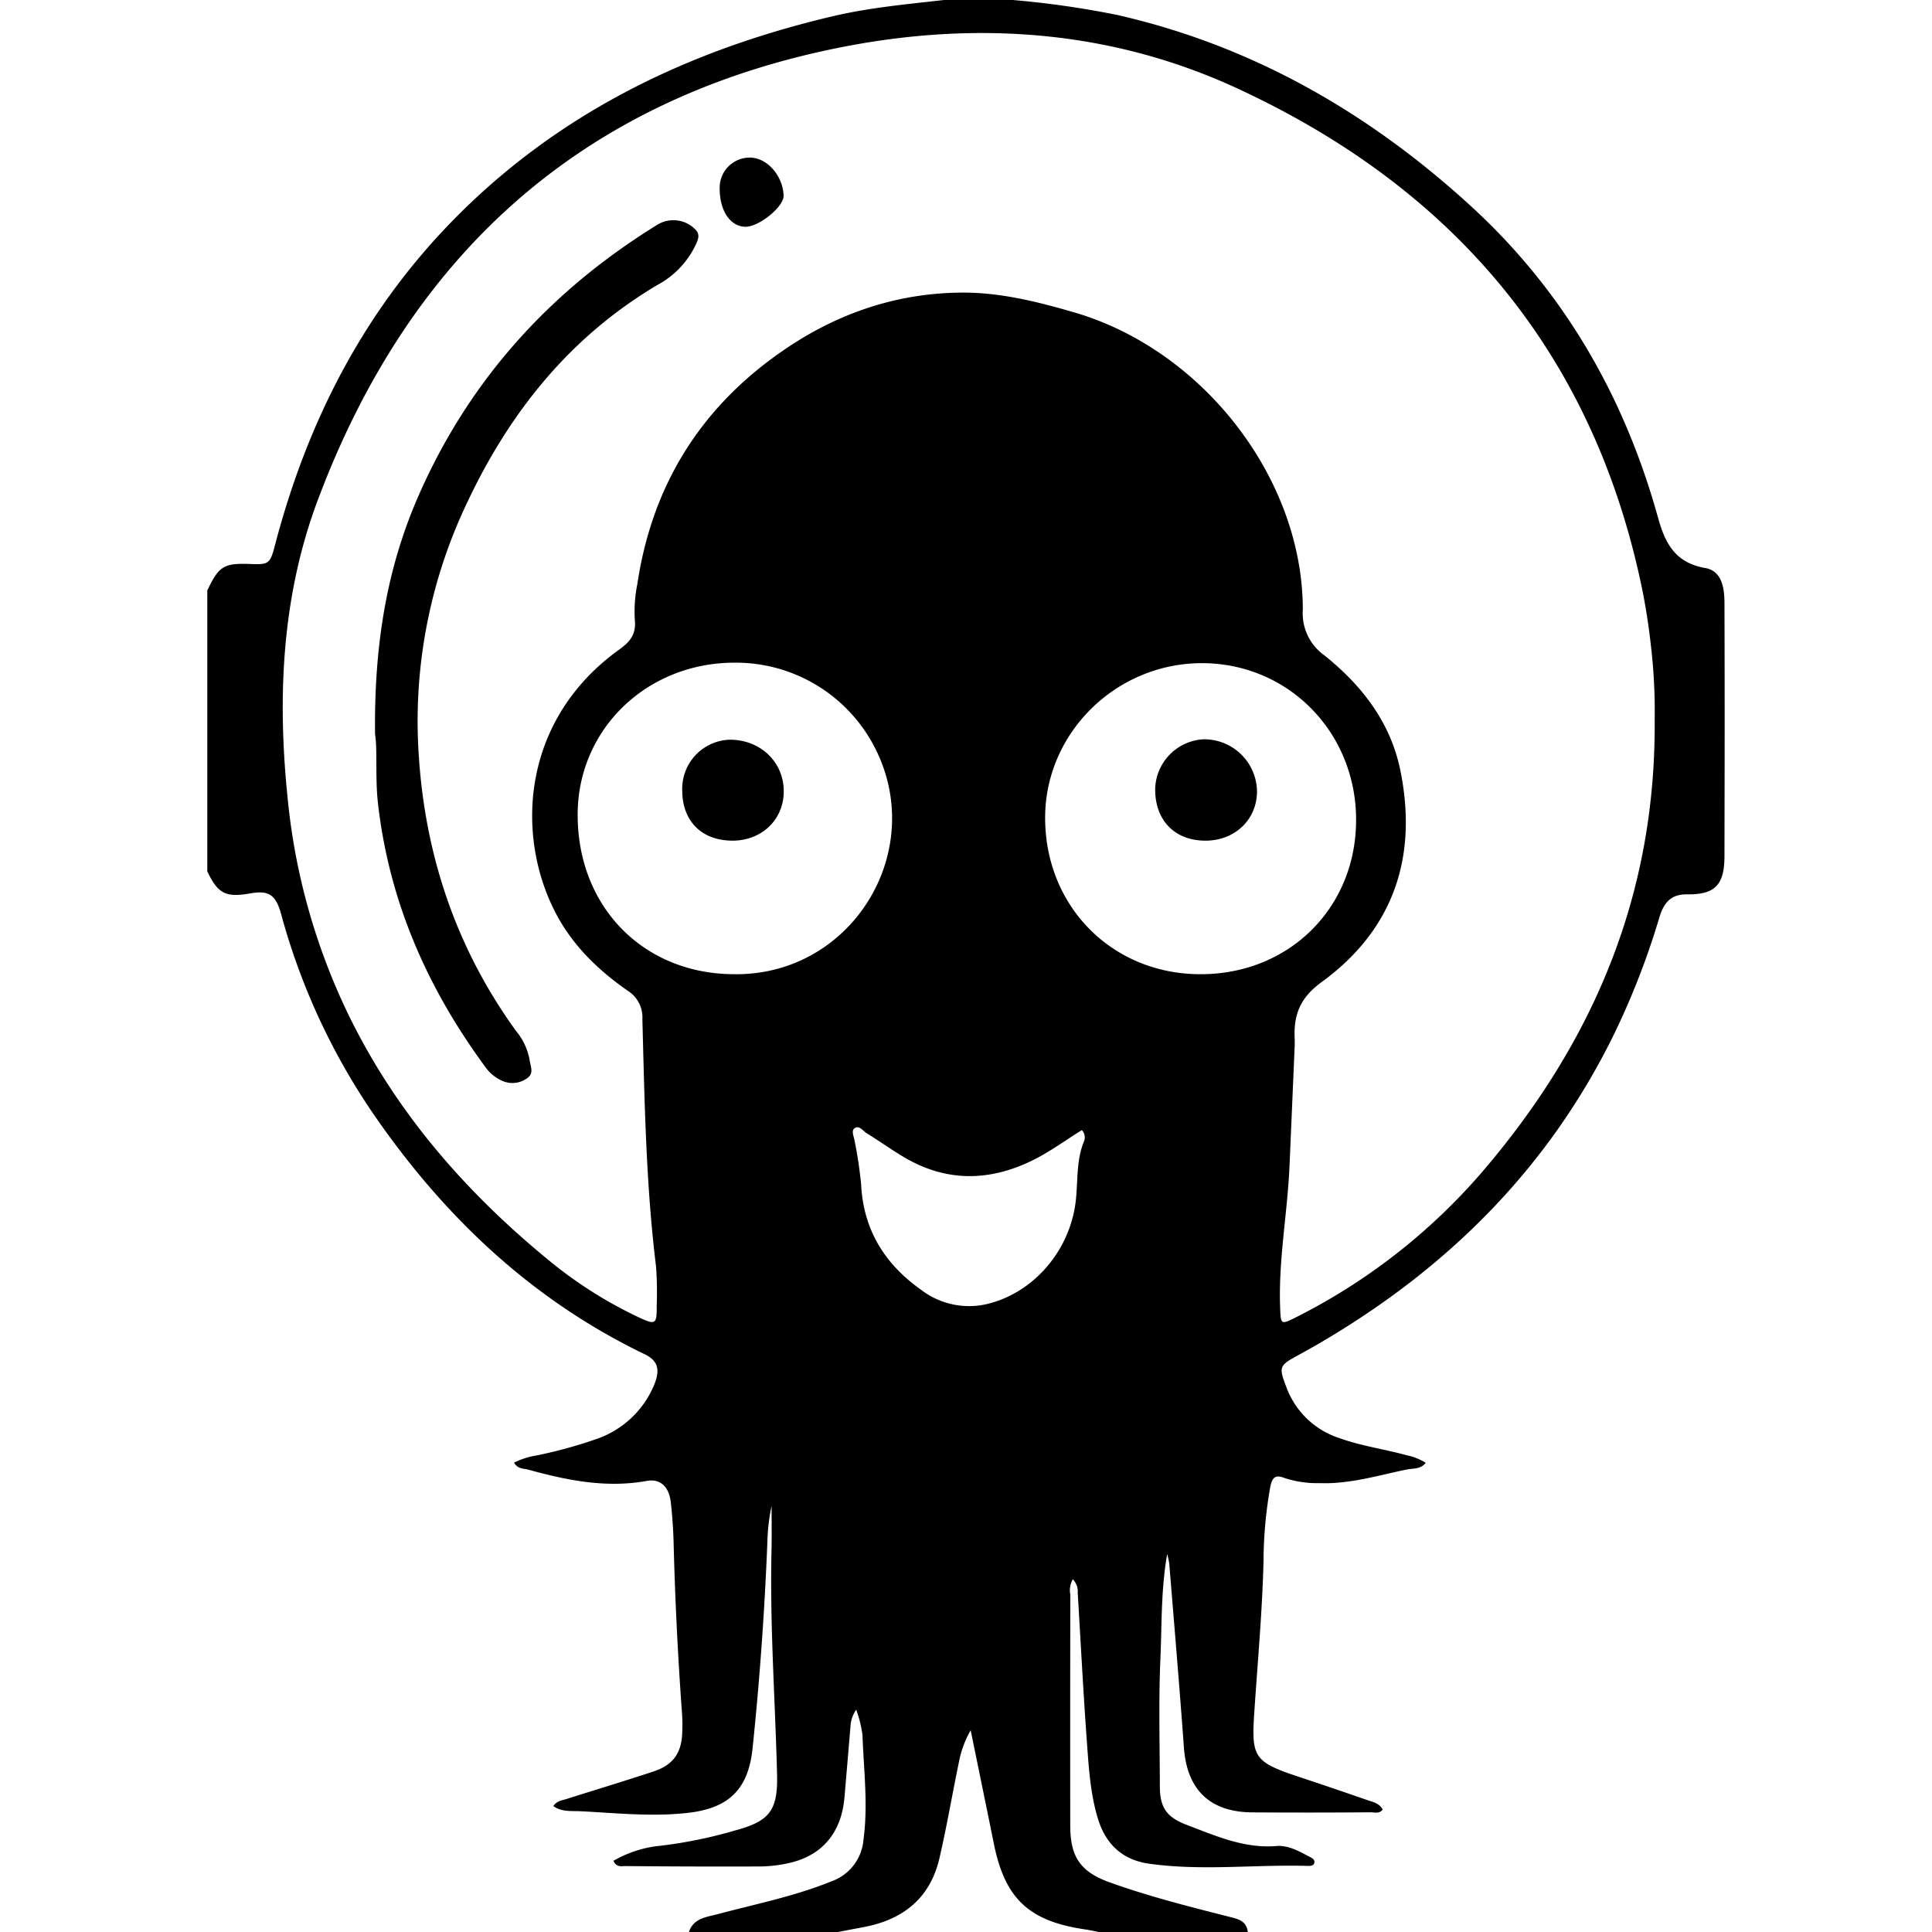 <svg xmlns="http://www.w3.org/2000/svg" viewBox="0 0 24 24"><path d="M12.581 0q.656.056 1.299.186c1.679.383 3.121 1.213 4.382 2.365 1.161 1.06 1.917 2.372 2.335 3.881.089.321.216.56.586.624.205.035.238.245.239.43q.003.97.002 1.94l-.002 1.21c-.001.356-.116.479-.466.474-.211-.003-.293.119-.344.291q-.219.735-.552 1.426c-.818 1.682-2.084 2.938-3.688 3.87q-.116.067-.233.131c-.252.137-.258.146-.155.415.114.299.358.529.664.625.269.096.553.134.827.21a.7.7 0 0 1 .236.094c-.066.082-.156.067-.231.082-.36.073-.713.184-1.086.17a1.3 1.3 0 0 1-.438-.064c-.114-.045-.152-.006-.176.109a5.4 5.4 0 0 0-.084.92c-.015.617-.071 1.23-.112 1.844-.042.598-.018.651.558.842q.422.14.842.286c.069.024.15.038.192.117-.04.057-.098.035-.146.035q-.739.006-1.478.001c-.524-.005-.806-.282-.845-.803-.055-.762-.12-1.524-.182-2.286a1 1 0 0 0-.026-.12c-.079.455-.065.879-.084 1.298-.023.528-.008 1.057-.007 1.584 0 .27.086.388.335.483.359.135.711.295 1.114.262.141-.012.276.062.402.129.032.017.073.033.069.073-.004.043-.049.047-.084.045-.657-.019-1.317.065-1.972-.028-.323-.046-.533-.236-.631-.552-.094-.303-.114-.617-.137-.93-.046-.626-.078-1.253-.116-1.88a.22.22 0 0 0-.061-.171.28.28 0 0 0-.031.193q-.003 1.434-.001 2.866c0 .388.123.575.494.708.481.172.976.298 1.47.423.11.028.225.047.242.192h-1.852q-.077-.016-.155-.03c-.701-.1-1.001-.372-1.143-1.042l-.067-.331-.226-1.103q-.104.181-.144.386c-.083.399-.151.802-.243 1.2-.113.493-.444.763-.932.857l-.33.063H8.558c.057-.171.216-.185.355-.221.476-.127.96-.223 1.417-.409a.6.6 0 0 0 .397-.521c.058-.435.002-.865-.013-1.296a1.5 1.5 0 0 0-.078-.315.4.4 0 0 0-.071.207q-.037.444-.075.886c-.038.432-.273.716-.679.81a1.7 1.7 0 0 1-.37.045q-.836.003-1.673-.005c-.048 0-.109.019-.148-.065.178-.103.377-.168.582-.187a5.7 5.7 0 0 0 .939-.193c.42-.114.522-.249.512-.687-.023-.931-.091-1.86-.069-2.791.004-.184.001-.368.001-.551a2.4 2.4 0 0 0-.05.385 40 40 0 0 1-.186 2.623c-.052.513-.296.748-.804.805-.446.051-.889.002-1.332-.02-.108-.006-.234.012-.339-.064.043-.066.106-.07.16-.087.362-.115.725-.224 1.086-.344.246-.081.35-.235.355-.492a2 2 0 0 0-.003-.232 45 45 0 0 1-.105-2.149 6 6 0 0 0-.035-.478c-.024-.188-.131-.287-.295-.258-.505.092-.99-.006-1.473-.139-.059-.016-.134-.007-.178-.088a1 1 0 0 1 .285-.09q.383-.078.753-.208c.312-.112.564-.347.695-.651.089-.203.056-.317-.112-.398-1.418-.683-2.512-1.73-3.391-3.017a8.2 8.2 0 0 1-1.123-2.447c-.067-.246-.156-.3-.383-.26-.306.053-.401.006-.535-.273v-3.49c.144-.303.205-.341.534-.329.235.01.247-.004.309-.242.396-1.508 1.082-2.861 2.171-3.988C6.9 1.42 8.523.631 10.34.203c.456-.108.922-.15 1.387-.203zm7.974 8.948a7 7 0 0 0-.048-.938 8 8 0 0 0-.099-.65c-.598-2.964-2.344-5.02-5.051-6.268-1.553-.715-3.21-.835-4.878-.511-3.248.633-5.396 2.583-6.539 5.652-.436 1.173-.495 2.406-.37 3.65.087.935.339 1.846.745 2.694.585 1.213 1.444 2.207 2.477 3.058q.516.43 1.121.719c.235.111.247.105.245-.146q.009-.24-.009-.48c-.125-1.02-.142-2.045-.169-3.069a.39.39 0 0 0-.184-.353c-.385-.268-.713-.592-.921-1.019-.474-.97-.372-2.361.813-3.215.136-.097.217-.19.198-.373a1.7 1.7 0 0 1 .031-.442c.177-1.187.748-2.138 1.722-2.84.68-.492 1.442-.772 2.286-.782.483-.007.953.11 1.414.244 1.609.467 2.846 2.07 2.845 3.697a.64.64 0 0 0 .268.565c.463.371.821.83.943 1.426.22 1.077-.083 1.982-.979 2.634-.266.194-.347.406-.333.698q.002.071-.002.142l-.062 1.439c-.025.586-.138 1.165-.117 1.754.008.223.006.226.201.128a7.5 7.5 0 0 0 2.393-1.903c1.32-1.577 2.074-3.372 2.059-5.511M9.117 12.102c1.489.021 2.443-1.578 1.716-2.879a1.94 1.94 0 0 0-1.699-.991c-1.094-.004-1.954.822-1.958 1.881-.005 1.148.813 1.985 1.941 1.989m5.794 0c1.101.002 1.935-.823 1.935-1.917 0-1.091-.846-1.949-1.92-1.947-1.064.003-1.94.866-1.943 1.915-.003 1.105.831 1.948 1.928 1.949m-1.472 1.937c-.208.128-.407.277-.63.384-.536.257-1.063.257-1.579-.048-.158-.094-.308-.201-.464-.298-.047-.028-.092-.103-.15-.062-.044.03-.01.1-.001.151q.055.27.082.544c.027.565.293.992.742 1.31a.98.98 0 0 0 .791.186c.565-.119 1.025-.614 1.124-1.218.043-.266.005-.544.109-.803a.13.13 0 0 0-.024-.146m-8.78-4.92c-.012-1.102.143-2.055.54-2.961.633-1.443 1.642-2.553 2.98-3.374a.38.38 0 0 1 .459.067c.06.06.036.118.01.178a1.1 1.1 0 0 1-.48.51c-1.079.639-1.829 1.571-2.357 2.688a6.3 6.3 0 0 0-.618 2.986c.055 1.309.439 2.516 1.213 3.588.088.104.148.23.173.365.01.08.059.168-.031.228a.31.31 0 0 1-.288.041.5.5 0 0 1-.234-.185c-.72-.979-1.193-2.056-1.331-3.273-.036-.326-.004-.653-.036-.858M8.94 2.34a.373.373 0 0 1 .378-.382c.211.001.409.226.416.473.004.138-.309.39-.476.386-.189-.005-.318-.2-.318-.477m-.465 7.48a.61.61 0 0 1 .586-.631c.38-.003.671.271.675.633.004.356-.27.622-.639.621-.38-.002-.621-.241-.622-.623m6.496.623c-.381-.002-.625-.255-.621-.646a.635.635 0 0 1 .596-.613.656.656 0 0 1 .669.643c.001.354-.275.618-.644.616"/></svg>